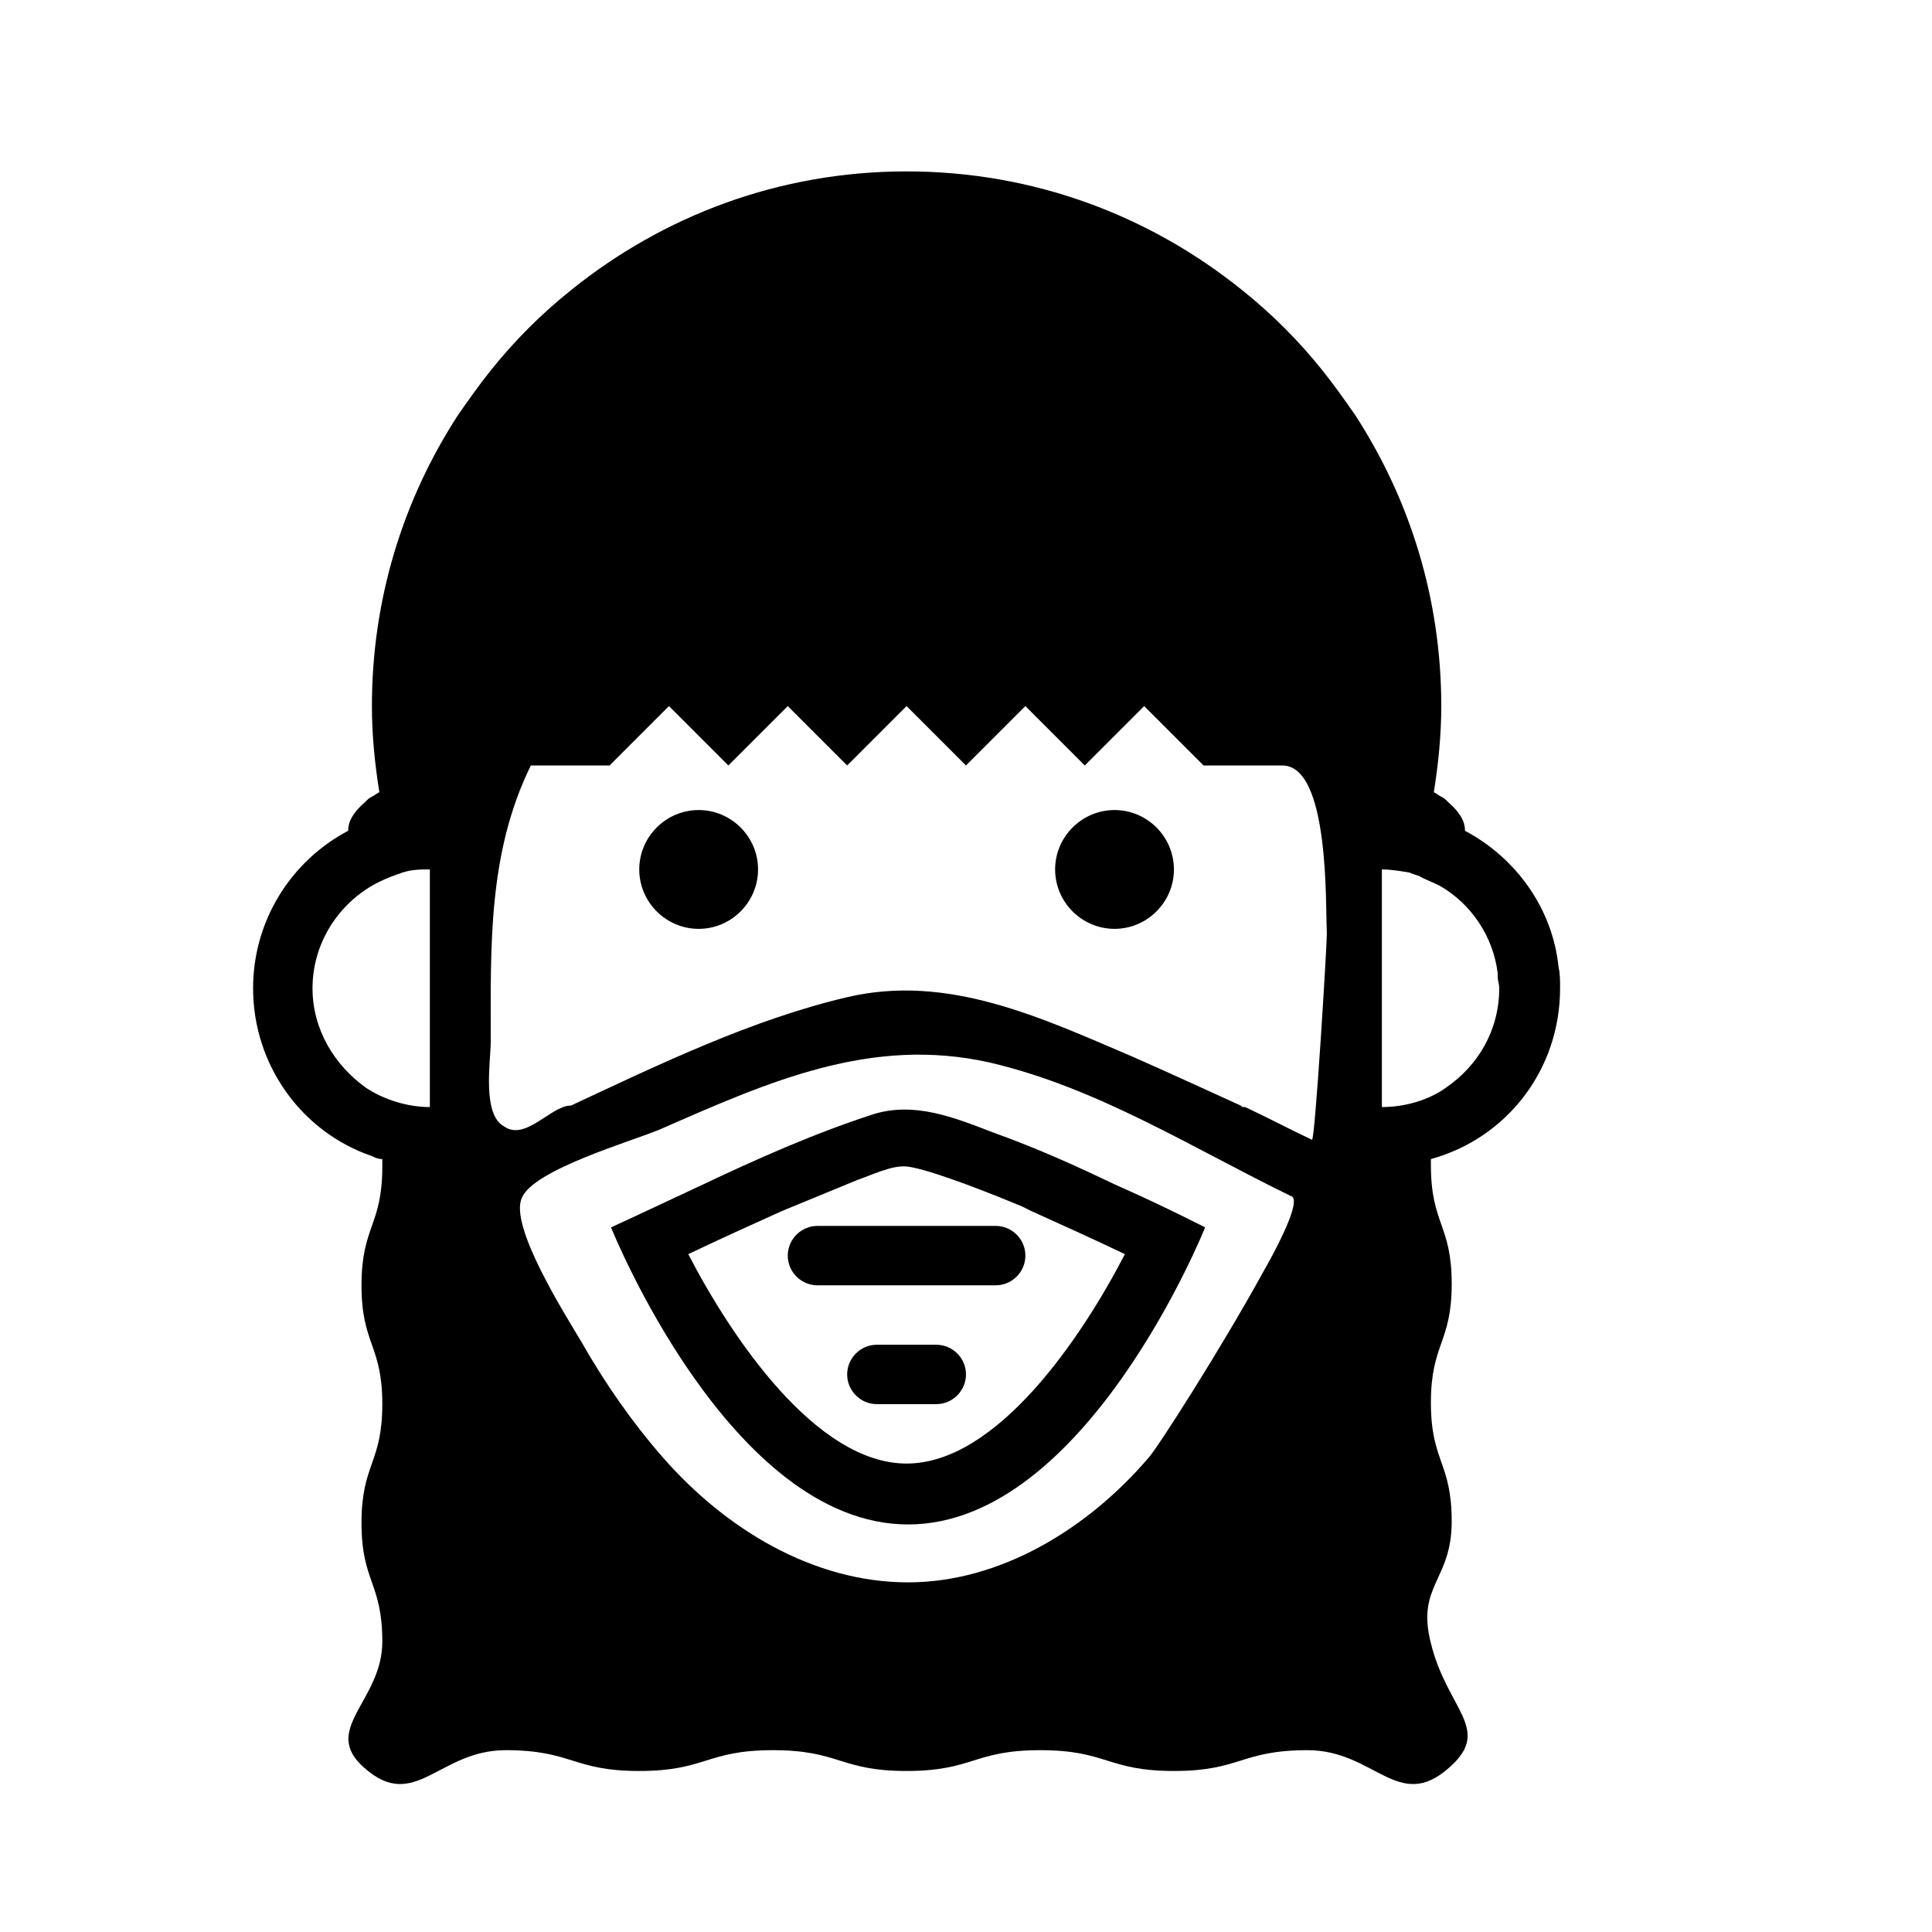 <?xml version="1.0" encoding="UTF-8"?>
<!-- Uploaded to: ICON Repo, www.iconrepo.com, Generator: ICON Repo Mixer Tools -->
<svg fill="#000000" width="800px" height="800px" version="1.1" viewBox="144 144 512 512" xmlns="http://www.w3.org/2000/svg">
 <g>
  <path d="m557.44 405.9c0-1.969 0-3.938-0.395-5.512-1.574-15.742-11.414-29.125-24.797-36.211 0-2.363-1.18-4.723-4.328-7.477-0.789-0.789-1.18-1.18-1.969-1.574-0.789-0.395-1.18-0.789-1.969-1.18 1.18-7.477 1.969-14.957 1.969-22.828 0-28.34-8.266-54.711-22.828-77.145-2.754-3.938-5.512-7.871-8.66-11.809-6.297-7.871-13.383-14.957-21.254-21.254-24.402-19.68-55.105-31.488-88.953-31.488-33.852 0-64.551 11.809-88.953 31.488-7.871 6.297-14.957 13.383-21.254 21.254-3.148 3.938-5.902 7.871-8.66 11.809-14.562 22.43-22.828 48.801-22.828 77.141 0 7.871 0.789 15.352 1.969 22.828-0.789 0.395-1.18 0.789-1.969 1.18-0.789 0.395-1.18 0.789-1.969 1.574-3.148 2.754-4.328 5.117-4.328 7.477-14.957 7.871-25.191 23.617-25.191 41.723 0 20.469 12.988 38.18 31.488 44.477 0.789 0.395 1.574 0.789 2.754 0.789v1.969c0 15.742-5.512 15.742-5.512 31.488 0 15.742 5.512 15.742 5.512 31.488 0 15.742-5.512 15.742-5.512 31.488 0 15.742 5.512 15.742 5.512 31.488 0 15.742-16.531 23.223-4.723 33.457 13.383 11.809 19.68-4.723 37.391-4.723 17.711 0 17.711 5.512 35.426 5.512 17.711 0 17.711-5.512 35.426-5.512 17.711 0 17.711 5.512 35.426 5.512 17.711 0 17.711-5.512 35.426-5.512 17.711 0 17.711 5.512 35.426 5.512 17.711 0 17.711-5.512 35.426-5.512 17.711 0 24.008 16.531 37.391 4.723 11.809-10.234-0.395-15.352-4.723-33.062-3.938-15.352 5.512-16.531 5.512-32.273 0-15.742-5.512-15.742-5.512-31.488 0-15.742 5.512-15.742 5.512-31.488 0-15.742-5.512-15.742-5.512-31.488v-1.574c20.066-5.512 34.234-23.617 34.234-45.266zm-79.113 75.965c-10.629 19.285-27.16 45.266-29.914 48.414-16.137 18.895-39.359 33.062-63.762 33.062-25.191 0-48.414-14.168-64.945-33.062-8.266-9.445-15.352-19.68-21.648-30.699-3.938-6.691-19.285-30.699-15.742-38.18 3.148-7.477 29.125-14.957 36.605-18.105 28.734-12.594 55.891-24.797 87.379-17.711 28.734 6.691 53.922 22.828 79.902 35.426 2.359 0.781-1.578 9.836-7.875 20.855zm-4.328-44.477h-0.395c-0.395 0-0.395 0-0.789-0.395-8.66-3.938-18.895-8.66-28.734-12.988-24.008-10.234-48.805-22.043-75.57-15.742-25.191 5.902-49.594 17.711-73.211 28.734h-0.395c-5.117 0.395-11.809 9.445-17.32 5.512-5.898-3.152-3.535-17.324-3.535-22.441 0-25.191-0.789-49.988 10.629-73.211l20.859 0.004 15.742-15.742 15.742 15.742 15.742-15.742 15.742 15.742 15.742-15.742 15.742 15.742 15.742-15.742 15.742 15.742 15.742-15.742 15.742 15.742h20.859c12.594 0 11.414 37 11.809 44.477 0 3.543-3.148 55.105-3.938 54.711-5.098-2.363-11-5.512-17.691-8.66zm-233.01-5.117c-8.266-5.902-14.168-15.352-14.168-26.371 0-11.414 6.297-21.648 15.742-27.16 1.969-1.18 4.723-2.363 7.086-3.148 0.395 0 0.789-0.395 1.18-0.395 2.363-0.789 4.723-0.789 7.086-0.789v62.977c-5.906 0.004-12.203-1.965-16.926-5.113zm269.22 5.117v-62.977c2.363 0 4.723 0.395 7.086 0.789 0.395 0 0.789 0.395 1.18 0.395 0.789 0.395 1.574 0.395 1.969 0.789 1.574 0.789 3.543 1.574 5.117 2.363 8.266 4.723 14.168 13.383 15.352 23.223v0.789c0 1.18 0.395 1.969 0.395 3.148 0 11.02-5.512 20.469-14.168 26.371-4.336 3.141-10.633 5.109-16.93 5.109z"/>
  <path d="m329.15 358.67c-8.66 0-15.742 7.086-15.742 15.742 0 8.66 7.086 15.742 15.742 15.742 8.66 0 15.742-7.086 15.742-15.742 0.004-8.66-7.082-15.742-15.742-15.742z"/>
  <path d="m439.36 358.67c-8.66 0-15.742 7.086-15.742 15.742 0 8.66 7.086 15.742 15.742 15.742 8.66 0 15.742-7.086 15.742-15.742 0-8.66-7.082-15.742-15.742-15.742z"/>
  <path d="m392.12 500.37h-15.742c-4.328 0-7.871 3.543-7.871 7.871s3.543 7.871 7.871 7.871h15.742c4.328 0 7.871-3.543 7.871-7.871 0.004-4.328-3.539-7.871-7.871-7.871z"/>
  <path d="m407.87 468.88h-47.234c-4.328 0-7.871 3.543-7.871 7.871s3.543 7.871 7.871 7.871h47.23c4.328 0 7.871-3.543 7.871-7.871 0.004-4.328-3.539-7.871-7.867-7.871z"/>
  <path d="m439.36 457.86c-10.629-5.117-21.254-9.84-32.273-13.777-10.234-3.938-20.859-8.266-31.883-4.723-15.742 5.117-30.699 11.809-45.656 18.895-13.383 6.297-23.617 11.02-23.617 11.02s31.488 78.719 78.719 78.719c47.23 0 78.719-78.719 78.719-78.719s-10.625-5.512-24.008-11.414zm-55.105 73.996c-24.008 0-46.445-33.457-57.859-55.496 8.266-3.938 16.926-7.871 24.797-11.414 6.691-2.754 13.383-5.512 20.074-8.266 3.543-1.18 9.055-3.938 12.988-3.543 4.328 0.395 16.531 4.723 30.699 10.629 0.789 0.395 1.574 0.789 2.363 1.18 7.871 3.543 16.531 7.477 24.797 11.414-11.414 22.039-33.848 55.496-57.859 55.496z"/>
 </g>
</svg>